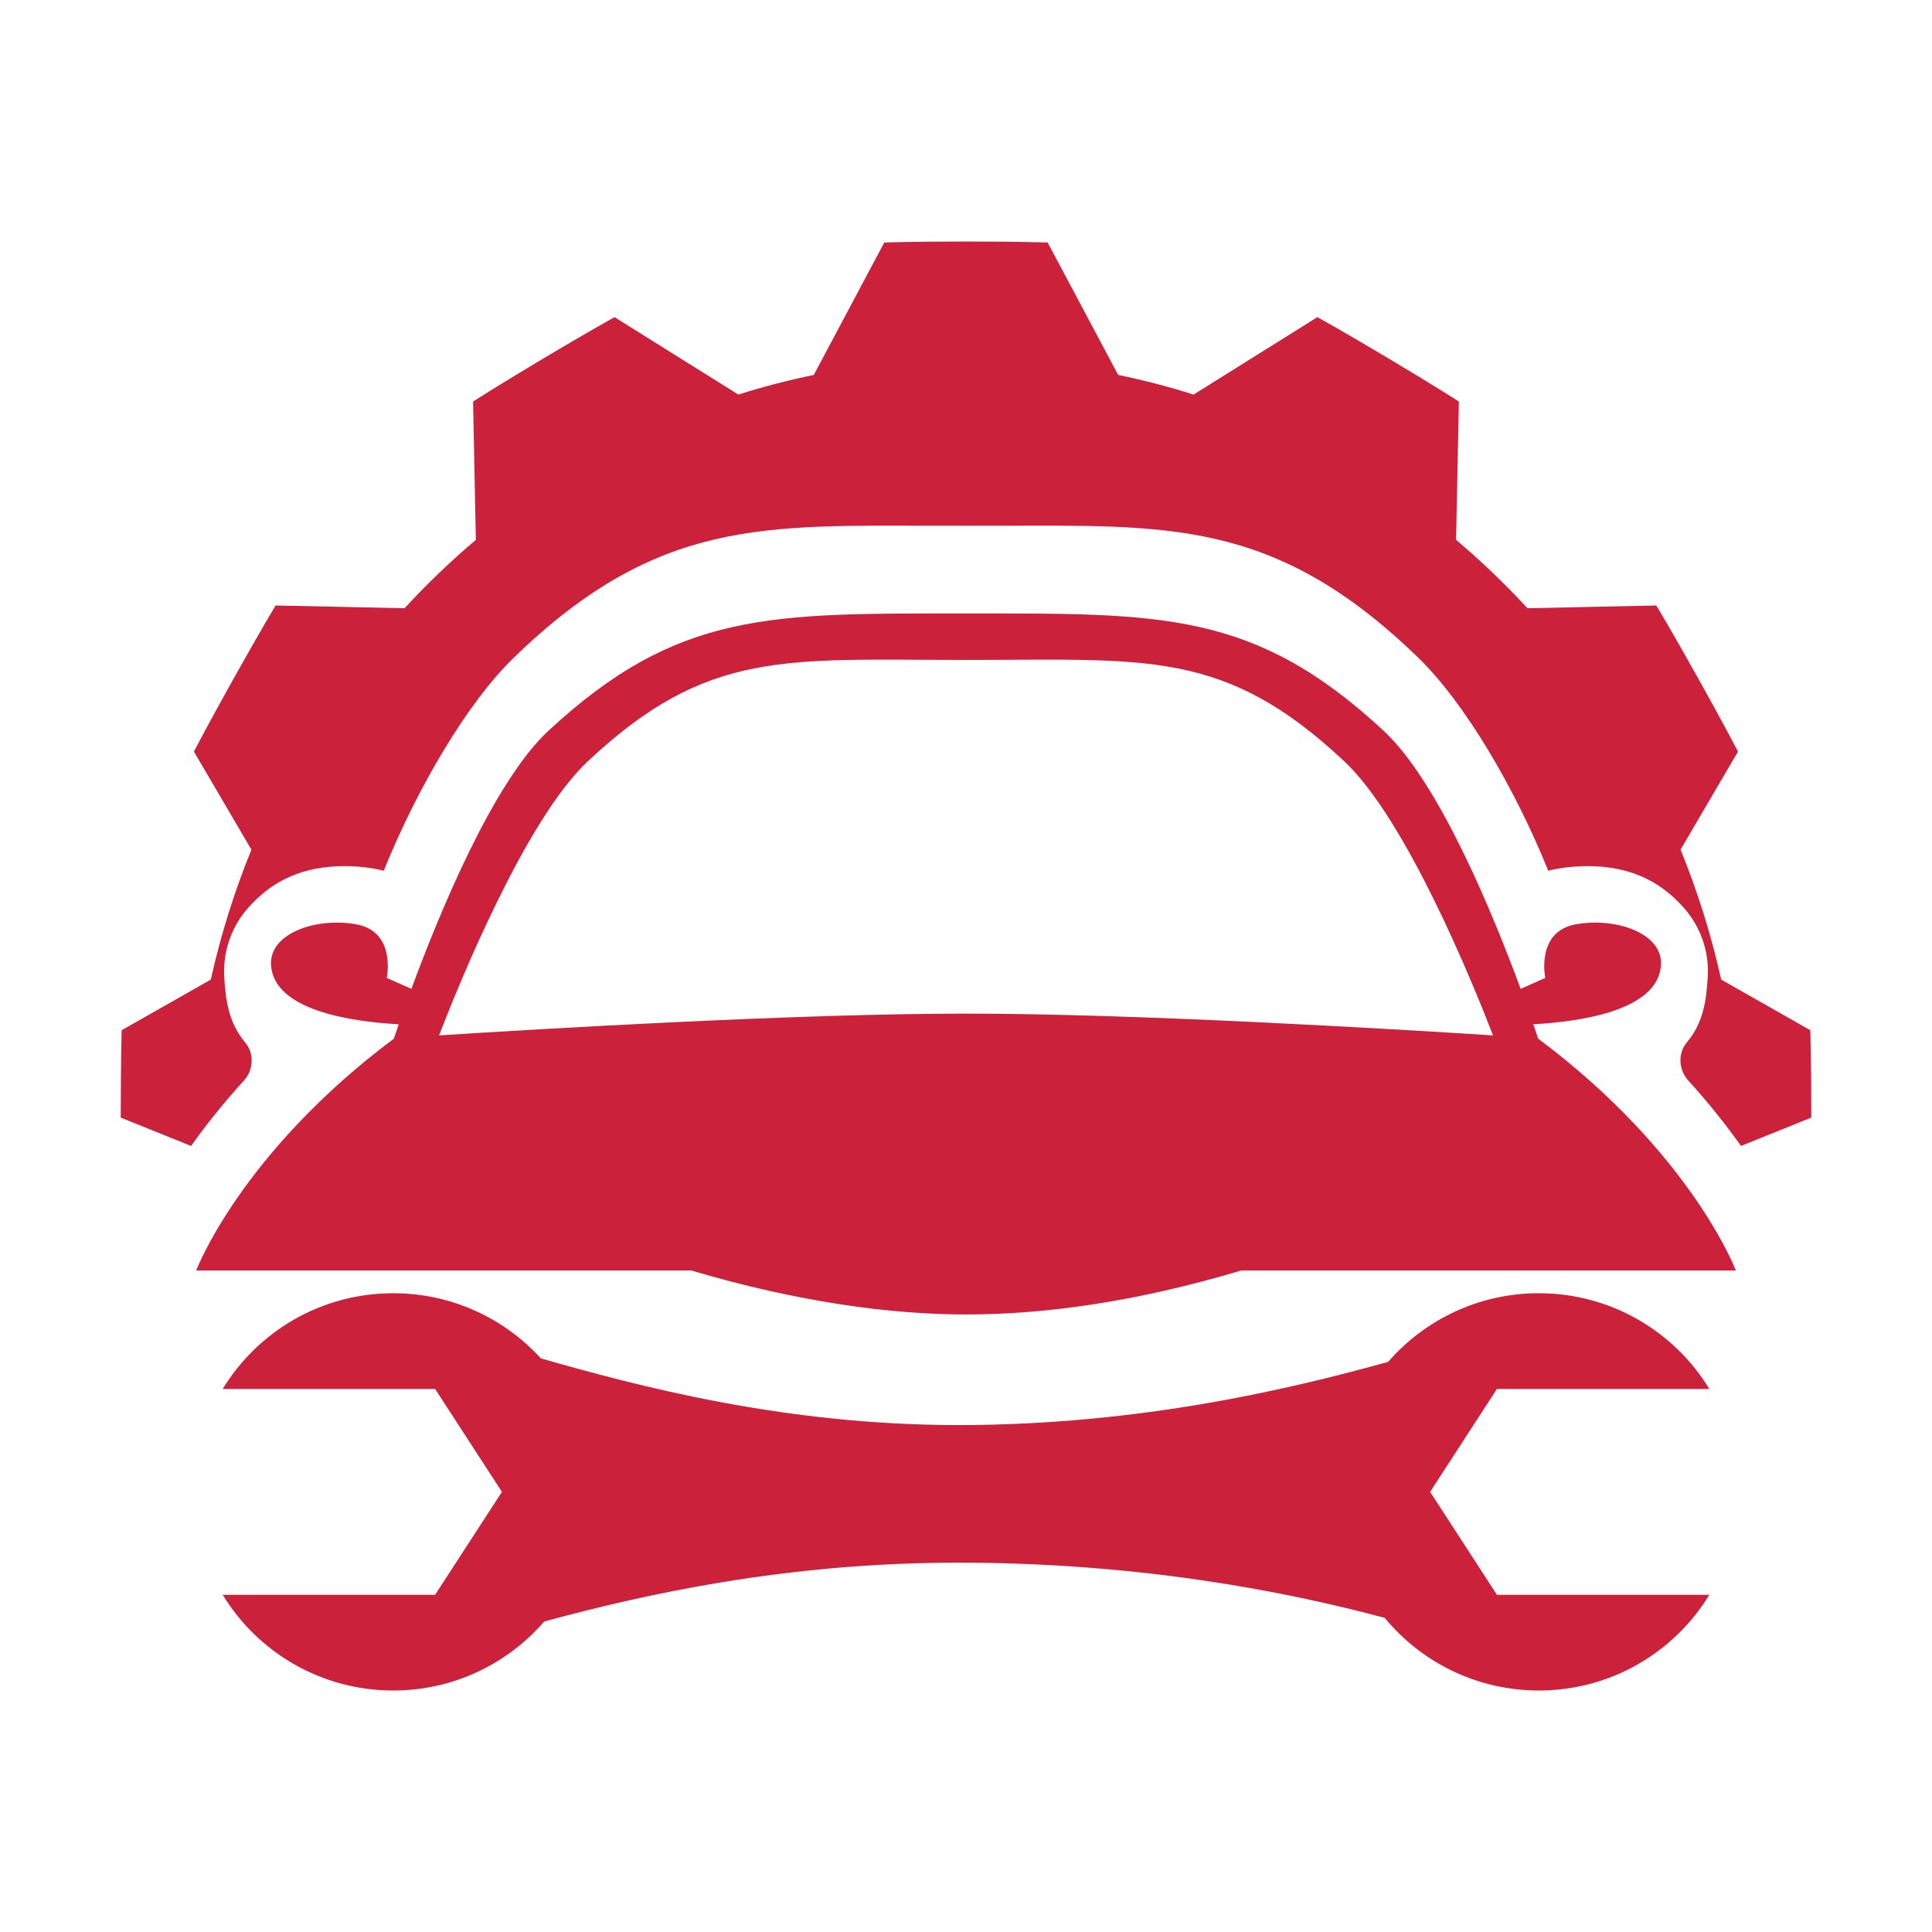 <svg width="80" height="80" viewBox="0 0 80 80" fill="none" xmlns="http://www.w3.org/2000/svg">
<g clip-path="url(#clip0_2001_252)">
<path d="M74.96 42.658L71.272 40.564C70.858 38.705 70.292 36.906 69.588 35.181L71.967 31.123C71.967 31.123 71.438 30.093 70.311 28.076C69.183 26.059 68.585 25.072 68.585 25.072L63.249 25.186C62.322 24.18 61.335 23.233 60.293 22.354L60.409 16.627C60.409 16.627 59.452 16.008 57.499 14.844C55.547 13.679 54.55 13.133 54.55 13.133L49.424 16.338C48.404 16.015 47.362 15.743 46.301 15.525L43.381 10.042C43.381 10.042 42.254 10.001 39.999 10.001C37.744 10.001 36.616 10.042 36.616 10.042L33.697 15.526C32.636 15.744 31.594 16.015 30.574 16.338L25.448 13.133C25.448 13.133 24.451 13.679 22.498 14.844C20.545 16.008 19.589 16.627 19.589 16.627L19.704 22.355C18.663 23.235 17.677 24.181 16.751 25.186L11.413 25.071C11.413 25.071 10.814 26.059 9.687 28.076C8.559 30.093 8.03 31.122 8.03 31.122L10.41 35.183C9.708 36.907 9.142 38.706 8.728 40.564L5.04 42.658C5.04 42.658 5 43.823 5 46.152C5 46.195 5 46.235 5 46.278L7.912 47.452C7.912 47.452 7.912 47.452 7.912 47.452C7.912 47.452 7.912 47.452 7.912 47.452L7.913 47.452L7.913 47.45C8.501 46.623 9.222 45.706 10.104 44.739C10.499 44.305 10.533 43.619 10.155 43.169C9.44 42.32 9.342 41.351 9.287 40.475C9.218 39.394 9.584 38.352 10.319 37.542C11.286 36.475 12.52 35.864 14.271 35.864C14.687 35.864 15.103 35.9 15.506 35.971C15.636 35.995 15.764 36.023 15.889 36.057C17.291 32.588 19.364 29.093 21.25 27.258C27.235 21.435 31.688 21.769 38.919 21.769L39.448 21.769L40 21.77L40.552 21.769L41.081 21.769C48.312 21.769 52.765 21.435 58.75 27.258C60.636 29.093 62.709 32.587 64.111 36.057C64.236 36.023 64.364 35.995 64.494 35.971C64.897 35.9 65.313 35.864 65.729 35.864C67.48 35.864 68.714 36.475 69.681 37.542C70.416 38.352 70.782 39.394 70.713 40.475C70.657 41.35 70.56 42.319 69.847 43.167C69.466 43.62 69.51 44.305 69.907 44.742C70.701 45.614 71.426 46.517 72.086 47.444L72.087 47.452L74.999 46.278C75 46.235 75 46.195 75 46.152C75 43.823 74.96 42.658 74.96 42.658Z" fill="#CC213A"/>
<path d="M24.327 31.536C29.299 26.865 32.504 27.327 40.001 27.327C47.498 27.327 50.704 26.865 55.675 31.536C58.247 33.952 61.004 40.755 61.823 42.874C57.585 42.602 47.019 41.972 40.001 41.972C32.983 41.972 22.417 42.602 18.18 42.874C18.998 40.755 21.755 33.952 24.327 31.536ZM71.878 52.608C71.878 52.608 70.049 47.762 63.693 43.008C63.642 42.853 63.574 42.655 63.491 42.412C65.438 42.307 68.658 41.847 68.778 39.965C68.862 38.652 66.932 37.976 65.256 38.273C63.581 38.569 63.986 40.494 63.986 40.494L62.967 40.947C61.797 37.776 59.572 32.376 57.3 30.266C51.935 25.282 48.092 25.402 40.001 25.402C31.91 25.402 28.067 25.282 22.703 30.266C20.431 32.376 18.205 37.776 17.035 40.947L16.016 40.494C16.016 40.494 16.422 38.569 14.746 38.273C13.07 37.976 11.14 38.652 11.223 39.965C11.344 41.848 14.565 42.307 16.511 42.413C16.428 42.655 16.361 42.852 16.309 43.008C9.953 47.762 8.124 52.608 8.124 52.608H8.124H28.623C28.34 52.525 28.057 52.44 27.769 52.35C28.059 52.44 28.345 52.527 28.626 52.608H28.623C33.103 53.936 36.941 54.429 40.001 54.429C43.168 54.429 46.949 53.936 51.397 52.608H71.878H71.878Z" fill="#CC213A"/>
<path d="M59.218 61.775L61.985 57.514H70.78C69.333 55.138 66.712 53.55 63.719 53.55C61.227 53.55 58.994 54.652 57.48 56.392C53.55 57.482 47.27 59.009 39.678 59.009C32.408 59.009 26.349 57.373 22.396 56.248C20.886 54.591 18.707 53.55 16.283 53.55C13.29 53.55 10.669 55.138 9.222 57.514H18.017L20.784 61.775L18.017 66.037H9.222C10.669 68.413 13.29 70 16.283 70C18.783 70 21.022 68.891 22.535 67.142C26.621 66.034 32.49 64.706 39.678 64.706C47.173 64.706 53.238 65.895 57.338 66.992C58.852 68.829 61.148 70 63.719 70C66.712 70 69.333 68.413 70.78 66.037H61.985L59.218 61.775Z" fill="#CC213A"/>
</g>
<defs>
<clipPath id="clip0_2001_252">
<rect width="70" height="60" fill="white" transform="translate(5 10)"/>
</clipPath>
</defs>
</svg>
